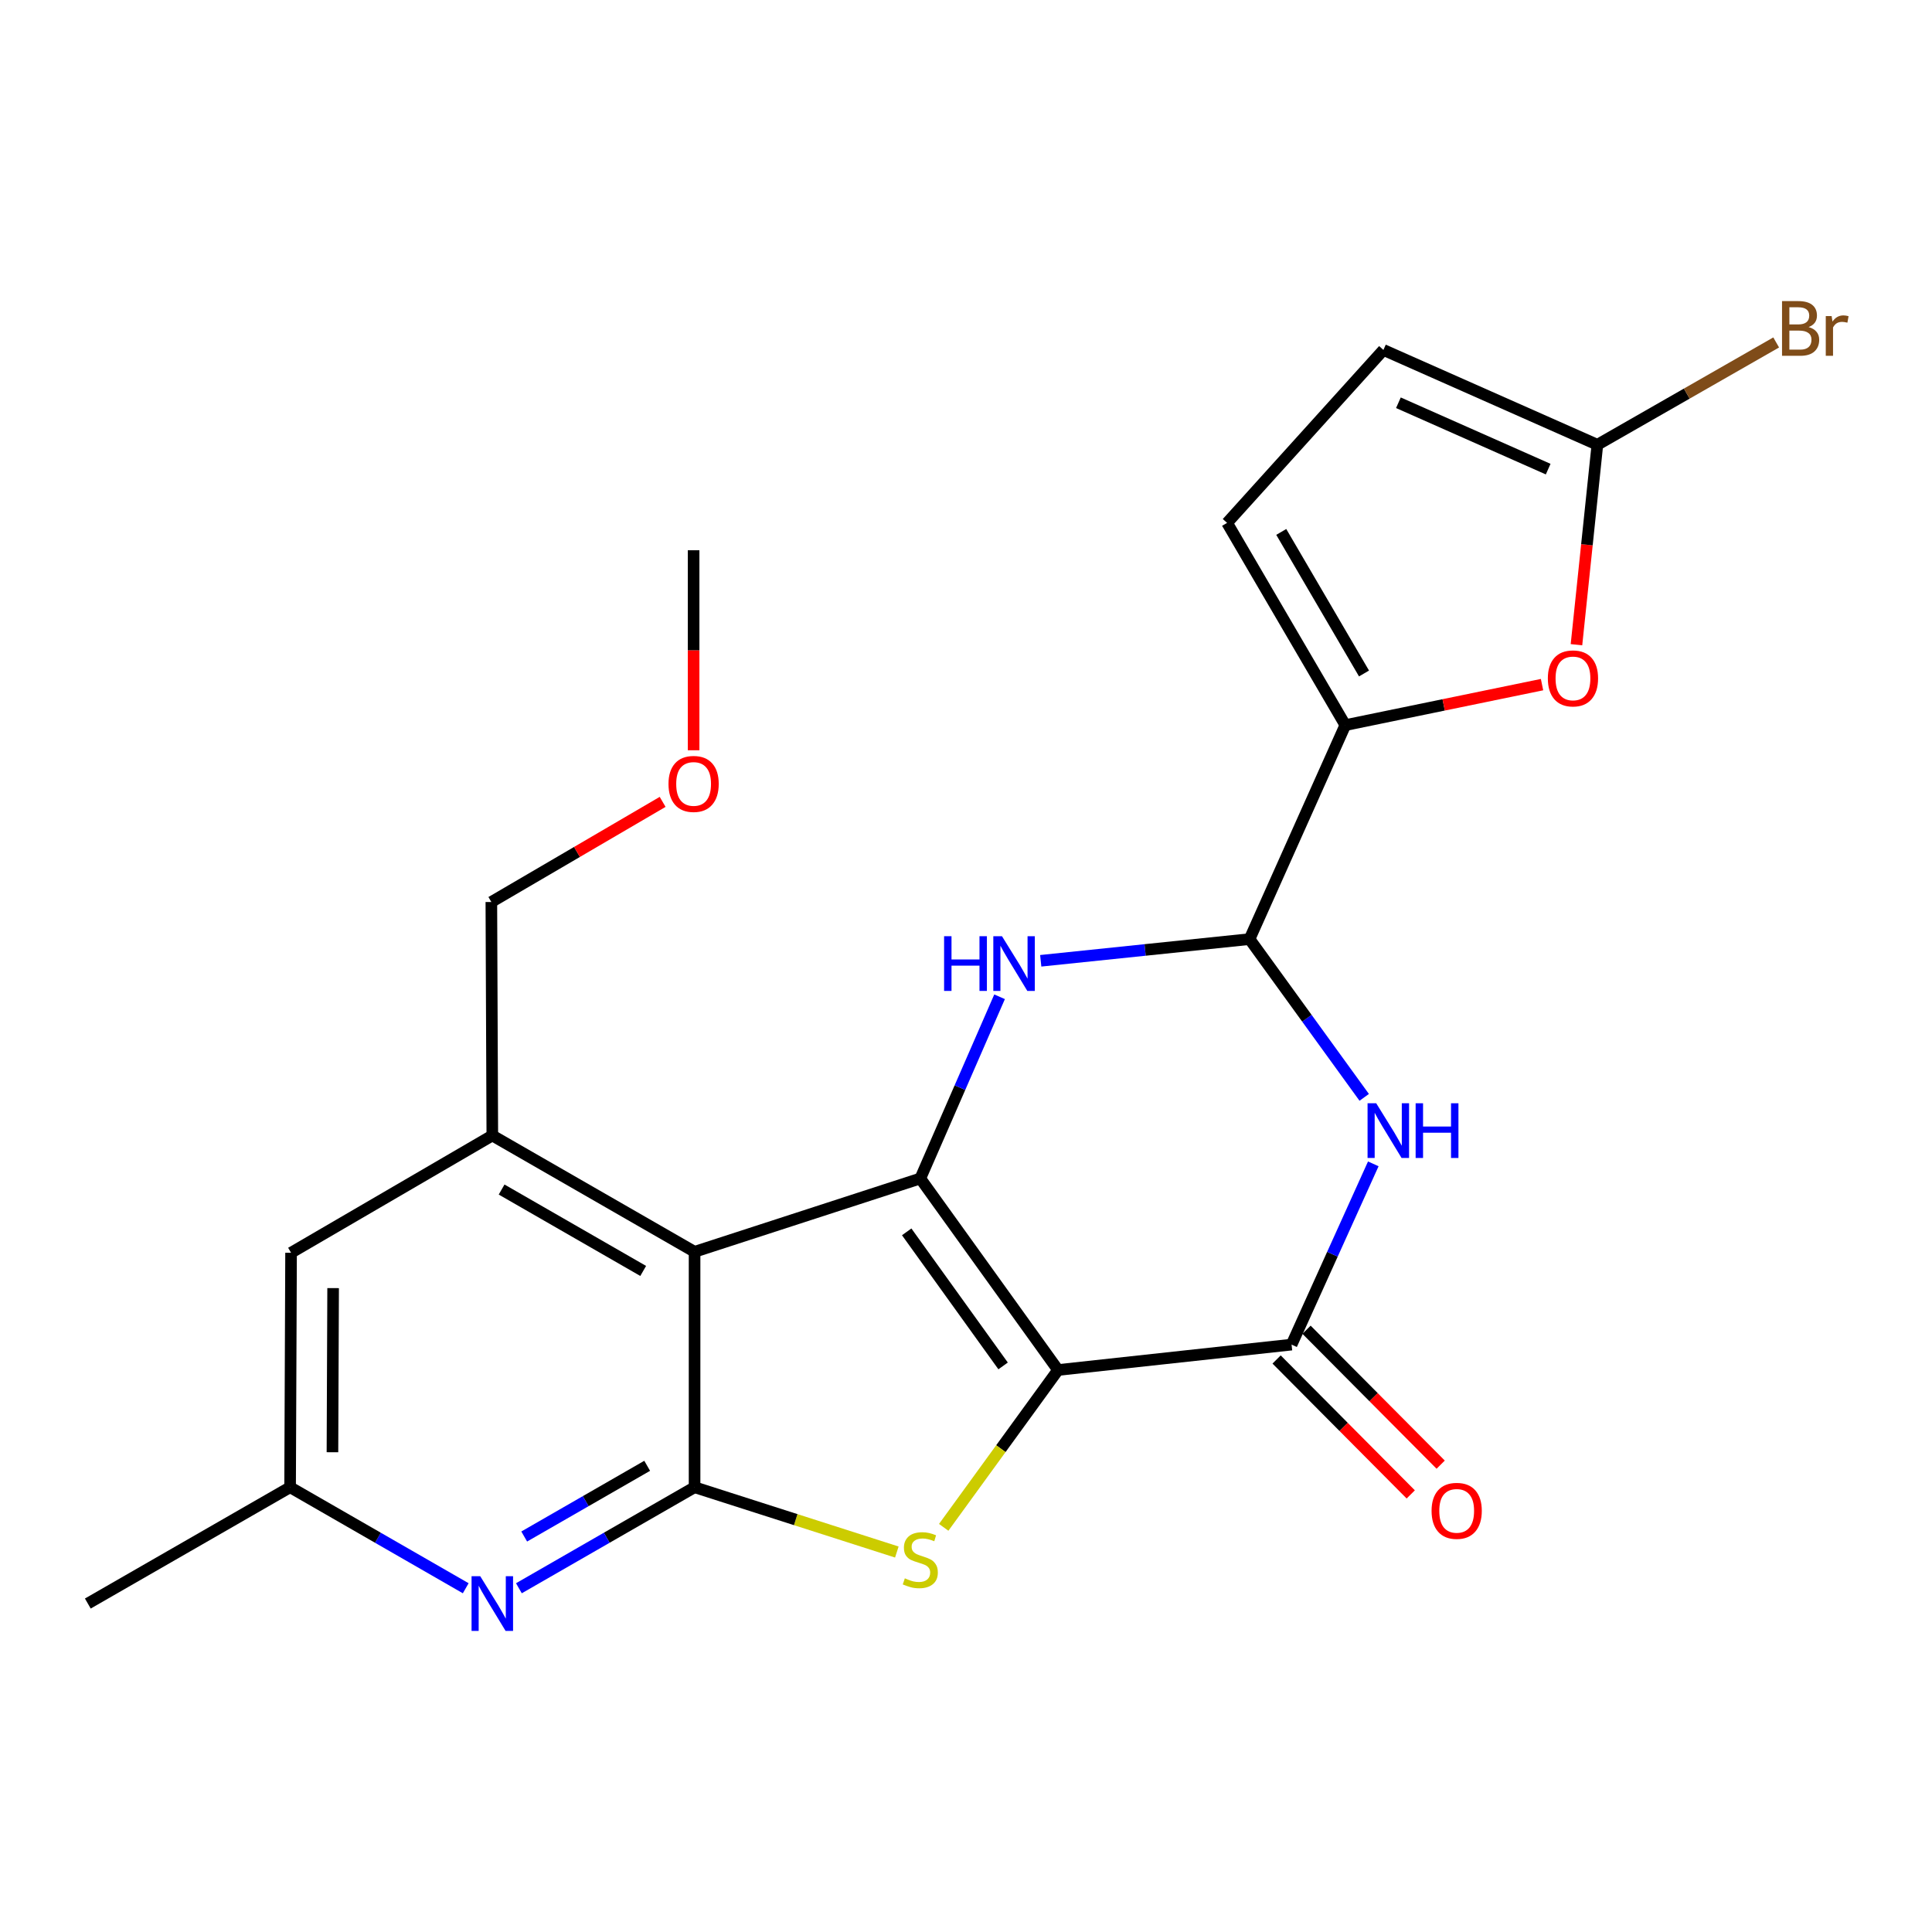 <?xml version='1.0' encoding='iso-8859-1'?>
<svg version='1.1' baseProfile='full'
              xmlns='http://www.w3.org/2000/svg'
                      xmlns:rdkit='http://www.rdkit.org/xml'
                      xmlns:xlink='http://www.w3.org/1999/xlink'
                  xml:space='preserve'
width='1000px' height='1000px' viewBox='0 0 1000 1000'>
<!-- END OF HEADER -->
<rect style='opacity:1.0;fill:#FFFFFF;stroke:none' width='1000' height='1000' x='0' y='0'> </rect>
<path class='bond-0' d='M 547.635,709.11 L 476.346,609.98' style='fill:none;fill-rule:evenodd;stroke:#000000;stroke-width:6px;stroke-linecap:butt;stroke-linejoin:miter;stroke-opacity:1' />
<path class='bond-0' d='M 519.206,706.995 L 469.304,637.604' style='fill:none;fill-rule:evenodd;stroke:#000000;stroke-width:6px;stroke-linecap:butt;stroke-linejoin:miter;stroke-opacity:1' />
<path class='bond-2' d='M 547.635,709.11 L 518.046,749.831' style='fill:none;fill-rule:evenodd;stroke:#000000;stroke-width:6px;stroke-linecap:butt;stroke-linejoin:miter;stroke-opacity:1' />
<path class='bond-2' d='M 518.046,749.831 L 488.458,790.552' style='fill:none;fill-rule:evenodd;stroke:#CCCC00;stroke-width:6px;stroke-linecap:butt;stroke-linejoin:miter;stroke-opacity:1' />
<path class='bond-5' d='M 547.635,709.11 L 668.514,695.967' style='fill:none;fill-rule:evenodd;stroke:#000000;stroke-width:6px;stroke-linecap:butt;stroke-linejoin:miter;stroke-opacity:1' />
<path class='bond-1' d='M 476.346,609.98 L 359.509,647.931' style='fill:none;fill-rule:evenodd;stroke:#000000;stroke-width:6px;stroke-linecap:butt;stroke-linejoin:miter;stroke-opacity:1' />
<path class='bond-4' d='M 476.346,609.98 L 496.862,562.956' style='fill:none;fill-rule:evenodd;stroke:#000000;stroke-width:6px;stroke-linecap:butt;stroke-linejoin:miter;stroke-opacity:1' />
<path class='bond-4' d='M 496.862,562.956 L 517.378,515.932' style='fill:none;fill-rule:evenodd;stroke:#0000FF;stroke-width:6px;stroke-linecap:butt;stroke-linejoin:miter;stroke-opacity:1' />
<path class='bond-10' d='M 359.509,647.931 L 254.82,587.734' style='fill:none;fill-rule:evenodd;stroke:#000000;stroke-width:6px;stroke-linecap:butt;stroke-linejoin:miter;stroke-opacity:1' />
<path class='bond-10' d='M 332.916,657.839 L 259.634,615.702' style='fill:none;fill-rule:evenodd;stroke:#000000;stroke-width:6px;stroke-linecap:butt;stroke-linejoin:miter;stroke-opacity:1' />
<path class='bond-23' d='M 359.509,647.931 L 359.509,769.793' style='fill:none;fill-rule:evenodd;stroke:#000000;stroke-width:6px;stroke-linecap:butt;stroke-linejoin:miter;stroke-opacity:1' />
<path class='bond-3' d='M 464.199,803.33 L 411.854,786.561' style='fill:none;fill-rule:evenodd;stroke:#CCCC00;stroke-width:6px;stroke-linecap:butt;stroke-linejoin:miter;stroke-opacity:1' />
<path class='bond-3' d='M 411.854,786.561 L 359.509,769.793' style='fill:none;fill-rule:evenodd;stroke:#000000;stroke-width:6px;stroke-linecap:butt;stroke-linejoin:miter;stroke-opacity:1' />
<path class='bond-9' d='M 359.509,769.793 L 314.044,795.935' style='fill:none;fill-rule:evenodd;stroke:#000000;stroke-width:6px;stroke-linecap:butt;stroke-linejoin:miter;stroke-opacity:1' />
<path class='bond-9' d='M 314.044,795.935 L 268.579,822.078' style='fill:none;fill-rule:evenodd;stroke:#0000FF;stroke-width:6px;stroke-linecap:butt;stroke-linejoin:miter;stroke-opacity:1' />
<path class='bond-9' d='M 334.98,758.697 L 303.154,776.997' style='fill:none;fill-rule:evenodd;stroke:#000000;stroke-width:6px;stroke-linecap:butt;stroke-linejoin:miter;stroke-opacity:1' />
<path class='bond-9' d='M 303.154,776.997 L 271.329,795.297' style='fill:none;fill-rule:evenodd;stroke:#0000FF;stroke-width:6px;stroke-linecap:butt;stroke-linejoin:miter;stroke-opacity:1' />
<path class='bond-24' d='M 538.683,497.304 L 592.724,491.692' style='fill:none;fill-rule:evenodd;stroke:#0000FF;stroke-width:6px;stroke-linecap:butt;stroke-linejoin:miter;stroke-opacity:1' />
<path class='bond-24' d='M 592.724,491.692 L 646.765,486.08' style='fill:none;fill-rule:evenodd;stroke:#000000;stroke-width:6px;stroke-linecap:butt;stroke-linejoin:miter;stroke-opacity:1' />
<path class='bond-6' d='M 668.514,695.967 L 689.663,649.188' style='fill:none;fill-rule:evenodd;stroke:#000000;stroke-width:6px;stroke-linecap:butt;stroke-linejoin:miter;stroke-opacity:1' />
<path class='bond-6' d='M 689.663,649.188 L 710.813,602.409' style='fill:none;fill-rule:evenodd;stroke:#0000FF;stroke-width:6px;stroke-linecap:butt;stroke-linejoin:miter;stroke-opacity:1' />
<path class='bond-17' d='M 660.768,703.668 L 695.485,738.587' style='fill:none;fill-rule:evenodd;stroke:#000000;stroke-width:6px;stroke-linecap:butt;stroke-linejoin:miter;stroke-opacity:1' />
<path class='bond-17' d='M 695.485,738.587 L 730.202,773.506' style='fill:none;fill-rule:evenodd;stroke:#FF0000;stroke-width:6px;stroke-linecap:butt;stroke-linejoin:miter;stroke-opacity:1' />
<path class='bond-17' d='M 676.26,688.266 L 710.977,723.185' style='fill:none;fill-rule:evenodd;stroke:#000000;stroke-width:6px;stroke-linecap:butt;stroke-linejoin:miter;stroke-opacity:1' />
<path class='bond-17' d='M 710.977,723.185 L 745.694,758.104' style='fill:none;fill-rule:evenodd;stroke:#FF0000;stroke-width:6px;stroke-linecap:butt;stroke-linejoin:miter;stroke-opacity:1' />
<path class='bond-7' d='M 706.112,567.989 L 676.439,527.034' style='fill:none;fill-rule:evenodd;stroke:#0000FF;stroke-width:6px;stroke-linecap:butt;stroke-linejoin:miter;stroke-opacity:1' />
<path class='bond-7' d='M 676.439,527.034 L 646.765,486.08' style='fill:none;fill-rule:evenodd;stroke:#000000;stroke-width:6px;stroke-linecap:butt;stroke-linejoin:miter;stroke-opacity:1' />
<path class='bond-8' d='M 646.765,486.08 L 696.33,375.323' style='fill:none;fill-rule:evenodd;stroke:#000000;stroke-width:6px;stroke-linecap:butt;stroke-linejoin:miter;stroke-opacity:1' />
<path class='bond-11' d='M 696.33,375.323 L 747.243,364.84' style='fill:none;fill-rule:evenodd;stroke:#000000;stroke-width:6px;stroke-linecap:butt;stroke-linejoin:miter;stroke-opacity:1' />
<path class='bond-11' d='M 747.243,364.84 L 798.155,354.358' style='fill:none;fill-rule:evenodd;stroke:#FF0000;stroke-width:6px;stroke-linecap:butt;stroke-linejoin:miter;stroke-opacity:1' />
<path class='bond-13' d='M 696.33,375.323 L 635.139,270.646' style='fill:none;fill-rule:evenodd;stroke:#000000;stroke-width:6px;stroke-linecap:butt;stroke-linejoin:miter;stroke-opacity:1' />
<path class='bond-13' d='M 706.011,348.596 L 663.177,275.323' style='fill:none;fill-rule:evenodd;stroke:#000000;stroke-width:6px;stroke-linecap:butt;stroke-linejoin:miter;stroke-opacity:1' />
<path class='bond-16' d='M 241.061,822.076 L 195.608,795.934' style='fill:none;fill-rule:evenodd;stroke:#0000FF;stroke-width:6px;stroke-linecap:butt;stroke-linejoin:miter;stroke-opacity:1' />
<path class='bond-16' d='M 195.608,795.934 L 150.155,769.793' style='fill:none;fill-rule:evenodd;stroke:#000000;stroke-width:6px;stroke-linecap:butt;stroke-linejoin:miter;stroke-opacity:1' />
<path class='bond-15' d='M 254.82,587.734 L 150.653,648.428' style='fill:none;fill-rule:evenodd;stroke:#000000;stroke-width:6px;stroke-linecap:butt;stroke-linejoin:miter;stroke-opacity:1' />
<path class='bond-19' d='M 254.82,587.734 L 254.322,466.88' style='fill:none;fill-rule:evenodd;stroke:#000000;stroke-width:6px;stroke-linecap:butt;stroke-linejoin:miter;stroke-opacity:1' />
<path class='bond-12' d='M 815.977,333.704 L 821.387,281.956' style='fill:none;fill-rule:evenodd;stroke:#FF0000;stroke-width:6px;stroke-linecap:butt;stroke-linejoin:miter;stroke-opacity:1' />
<path class='bond-12' d='M 821.387,281.956 L 826.797,230.207' style='fill:none;fill-rule:evenodd;stroke:#000000;stroke-width:6px;stroke-linecap:butt;stroke-linejoin:miter;stroke-opacity:1' />
<path class='bond-18' d='M 826.797,230.207 L 873.071,203.729' style='fill:none;fill-rule:evenodd;stroke:#000000;stroke-width:6px;stroke-linecap:butt;stroke-linejoin:miter;stroke-opacity:1' />
<path class='bond-18' d='M 873.071,203.729 L 919.345,177.25' style='fill:none;fill-rule:evenodd;stroke:#7F4C19;stroke-width:6px;stroke-linecap:butt;stroke-linejoin:miter;stroke-opacity:1' />
<path class='bond-26' d='M 826.797,230.207 L 716.052,181.128' style='fill:none;fill-rule:evenodd;stroke:#000000;stroke-width:6px;stroke-linecap:butt;stroke-linejoin:miter;stroke-opacity:1' />
<path class='bond-26' d='M 801.334,242.818 L 723.813,208.462' style='fill:none;fill-rule:evenodd;stroke:#000000;stroke-width:6px;stroke-linecap:butt;stroke-linejoin:miter;stroke-opacity:1' />
<path class='bond-14' d='M 635.139,270.646 L 716.052,181.128' style='fill:none;fill-rule:evenodd;stroke:#000000;stroke-width:6px;stroke-linecap:butt;stroke-linejoin:miter;stroke-opacity:1' />
<path class='bond-25' d='M 150.653,648.428 L 150.155,769.793' style='fill:none;fill-rule:evenodd;stroke:#000000;stroke-width:6px;stroke-linecap:butt;stroke-linejoin:miter;stroke-opacity:1' />
<path class='bond-25' d='M 172.424,666.723 L 172.075,751.677' style='fill:none;fill-rule:evenodd;stroke:#000000;stroke-width:6px;stroke-linecap:butt;stroke-linejoin:miter;stroke-opacity:1' />
<path class='bond-21' d='M 150.155,769.793 L 45.455,829.989' style='fill:none;fill-rule:evenodd;stroke:#000000;stroke-width:6px;stroke-linecap:butt;stroke-linejoin:miter;stroke-opacity:1' />
<path class='bond-20' d='M 254.322,466.88 L 298.651,440.964' style='fill:none;fill-rule:evenodd;stroke:#000000;stroke-width:6px;stroke-linecap:butt;stroke-linejoin:miter;stroke-opacity:1' />
<path class='bond-20' d='M 298.651,440.964 L 342.979,415.048' style='fill:none;fill-rule:evenodd;stroke:#FF0000;stroke-width:6px;stroke-linecap:butt;stroke-linejoin:miter;stroke-opacity:1' />
<path class='bond-22' d='M 359.011,388.334 L 359.011,336.572' style='fill:none;fill-rule:evenodd;stroke:#FF0000;stroke-width:6px;stroke-linecap:butt;stroke-linejoin:miter;stroke-opacity:1' />
<path class='bond-22' d='M 359.011,336.572 L 359.011,284.809' style='fill:none;fill-rule:evenodd;stroke:#000000;stroke-width:6px;stroke-linecap:butt;stroke-linejoin:miter;stroke-opacity:1' />
<path  class='atom-3' d='M 468.346 816.941
Q 468.666 817.061, 469.986 817.621
Q 471.306 818.181, 472.746 818.541
Q 474.226 818.861, 475.666 818.861
Q 478.346 818.861, 479.906 817.581
Q 481.466 816.261, 481.466 813.981
Q 481.466 812.421, 480.666 811.461
Q 479.906 810.501, 478.706 809.981
Q 477.506 809.461, 475.506 808.861
Q 472.986 808.101, 471.466 807.381
Q 469.986 806.661, 468.906 805.141
Q 467.866 803.621, 467.866 801.061
Q 467.866 797.501, 470.266 795.301
Q 472.706 793.101, 477.506 793.101
Q 480.786 793.101, 484.506 794.661
L 483.586 797.741
Q 480.186 796.341, 477.626 796.341
Q 474.866 796.341, 473.346 797.501
Q 471.826 798.621, 471.866 800.581
Q 471.866 802.101, 472.626 803.021
Q 473.426 803.941, 474.546 804.461
Q 475.706 804.981, 477.626 805.581
Q 480.186 806.381, 481.706 807.181
Q 483.226 807.981, 484.306 809.621
Q 485.426 811.221, 485.426 813.981
Q 485.426 817.901, 482.786 820.021
Q 480.186 822.101, 475.826 822.101
Q 473.306 822.101, 471.386 821.541
Q 469.506 821.021, 467.266 820.101
L 468.346 816.941
' fill='#CCCC00'/>
<path  class='atom-5' d='M 488.659 484.578
L 492.499 484.578
L 492.499 496.618
L 506.979 496.618
L 506.979 484.578
L 510.819 484.578
L 510.819 512.898
L 506.979 512.898
L 506.979 499.818
L 492.499 499.818
L 492.499 512.898
L 488.659 512.898
L 488.659 484.578
' fill='#0000FF'/>
<path  class='atom-5' d='M 518.619 484.578
L 527.899 499.578
Q 528.819 501.058, 530.299 503.738
Q 531.779 506.418, 531.859 506.578
L 531.859 484.578
L 535.619 484.578
L 535.619 512.898
L 531.739 512.898
L 521.779 496.498
Q 520.619 494.578, 519.379 492.378
Q 518.179 490.178, 517.819 489.498
L 517.819 512.898
L 514.139 512.898
L 514.139 484.578
L 518.619 484.578
' fill='#0000FF'/>
<path  class='atom-7' d='M 712.329 571.05
L 721.609 586.05
Q 722.529 587.53, 724.009 590.21
Q 725.489 592.89, 725.569 593.05
L 725.569 571.05
L 729.329 571.05
L 729.329 599.37
L 725.449 599.37
L 715.489 582.97
Q 714.329 581.05, 713.089 578.85
Q 711.889 576.65, 711.529 575.97
L 711.529 599.37
L 707.849 599.37
L 707.849 571.05
L 712.329 571.05
' fill='#0000FF'/>
<path  class='atom-7' d='M 732.729 571.05
L 736.569 571.05
L 736.569 583.09
L 751.049 583.09
L 751.049 571.05
L 754.889 571.05
L 754.889 599.37
L 751.049 599.37
L 751.049 586.29
L 736.569 586.29
L 736.569 599.37
L 732.729 599.37
L 732.729 571.05
' fill='#0000FF'/>
<path  class='atom-10' d='M 248.56 815.829
L 257.84 830.829
Q 258.76 832.309, 260.24 834.989
Q 261.72 837.669, 261.8 837.829
L 261.8 815.829
L 265.56 815.829
L 265.56 844.149
L 261.68 844.149
L 251.72 827.749
Q 250.56 825.829, 249.32 823.629
Q 248.12 821.429, 247.76 820.749
L 247.76 844.149
L 244.08 844.149
L 244.08 815.829
L 248.56 815.829
' fill='#0000FF'/>
<path  class='atom-12' d='M 801.163 351.142
Q 801.163 344.342, 804.523 340.542
Q 807.883 336.742, 814.163 336.742
Q 820.443 336.742, 823.803 340.542
Q 827.163 344.342, 827.163 351.142
Q 827.163 358.022, 823.763 361.942
Q 820.363 365.822, 814.163 365.822
Q 807.923 365.822, 804.523 361.942
Q 801.163 358.062, 801.163 351.142
M 814.163 362.622
Q 818.483 362.622, 820.803 359.742
Q 823.163 356.822, 823.163 351.142
Q 823.163 345.582, 820.803 342.782
Q 818.483 339.942, 814.163 339.942
Q 809.843 339.942, 807.483 342.742
Q 805.163 345.542, 805.163 351.142
Q 805.163 356.862, 807.483 359.742
Q 809.843 362.622, 814.163 362.622
' fill='#FF0000'/>
<path  class='atom-18' d='M 740.978 782.009
Q 740.978 775.209, 744.338 771.409
Q 747.698 767.609, 753.978 767.609
Q 760.258 767.609, 763.618 771.409
Q 766.978 775.209, 766.978 782.009
Q 766.978 788.889, 763.578 792.809
Q 760.178 796.689, 753.978 796.689
Q 747.738 796.689, 744.338 792.809
Q 740.978 788.929, 740.978 782.009
M 753.978 793.489
Q 758.298 793.489, 760.618 790.609
Q 762.978 787.689, 762.978 782.009
Q 762.978 776.449, 760.618 773.649
Q 758.298 770.809, 753.978 770.809
Q 749.658 770.809, 747.298 773.609
Q 744.978 776.409, 744.978 782.009
Q 744.978 787.729, 747.298 790.609
Q 749.658 793.489, 753.978 793.489
' fill='#FF0000'/>
<path  class='atom-19' d='M 936.135 169.291
Q 938.855 170.051, 940.215 171.731
Q 941.615 173.371, 941.615 175.811
Q 941.615 179.731, 939.095 181.971
Q 936.615 184.171, 931.895 184.171
L 922.375 184.171
L 922.375 155.851
L 930.735 155.851
Q 935.575 155.851, 938.015 157.811
Q 940.455 159.771, 940.455 163.371
Q 940.455 167.651, 936.135 169.291
M 926.175 159.051
L 926.175 167.931
L 930.735 167.931
Q 933.535 167.931, 934.975 166.811
Q 936.455 165.651, 936.455 163.371
Q 936.455 159.051, 930.735 159.051
L 926.175 159.051
M 931.895 180.971
Q 934.655 180.971, 936.135 179.651
Q 937.615 178.331, 937.615 175.811
Q 937.615 173.491, 935.975 172.331
Q 934.375 171.131, 931.295 171.131
L 926.175 171.131
L 926.175 180.971
L 931.895 180.971
' fill='#7F4C19'/>
<path  class='atom-19' d='M 948.055 163.611
L 948.495 166.451
Q 950.655 163.251, 954.175 163.251
Q 955.295 163.251, 956.815 163.651
L 956.215 167.011
Q 954.495 166.611, 953.535 166.611
Q 951.855 166.611, 950.735 167.291
Q 949.655 167.931, 948.775 169.491
L 948.775 184.171
L 945.015 184.171
L 945.015 163.611
L 948.055 163.611
' fill='#7F4C19'/>
<path  class='atom-21' d='M 346.011 405.756
Q 346.011 398.956, 349.371 395.156
Q 352.731 391.356, 359.011 391.356
Q 365.291 391.356, 368.651 395.156
Q 372.011 398.956, 372.011 405.756
Q 372.011 412.636, 368.611 416.556
Q 365.211 420.436, 359.011 420.436
Q 352.771 420.436, 349.371 416.556
Q 346.011 412.676, 346.011 405.756
M 359.011 417.236
Q 363.331 417.236, 365.651 414.356
Q 368.011 411.436, 368.011 405.756
Q 368.011 400.196, 365.651 397.396
Q 363.331 394.556, 359.011 394.556
Q 354.691 394.556, 352.331 397.356
Q 350.011 400.156, 350.011 405.756
Q 350.011 411.476, 352.331 414.356
Q 354.691 417.236, 359.011 417.236
' fill='#FF0000'/>
</svg>
